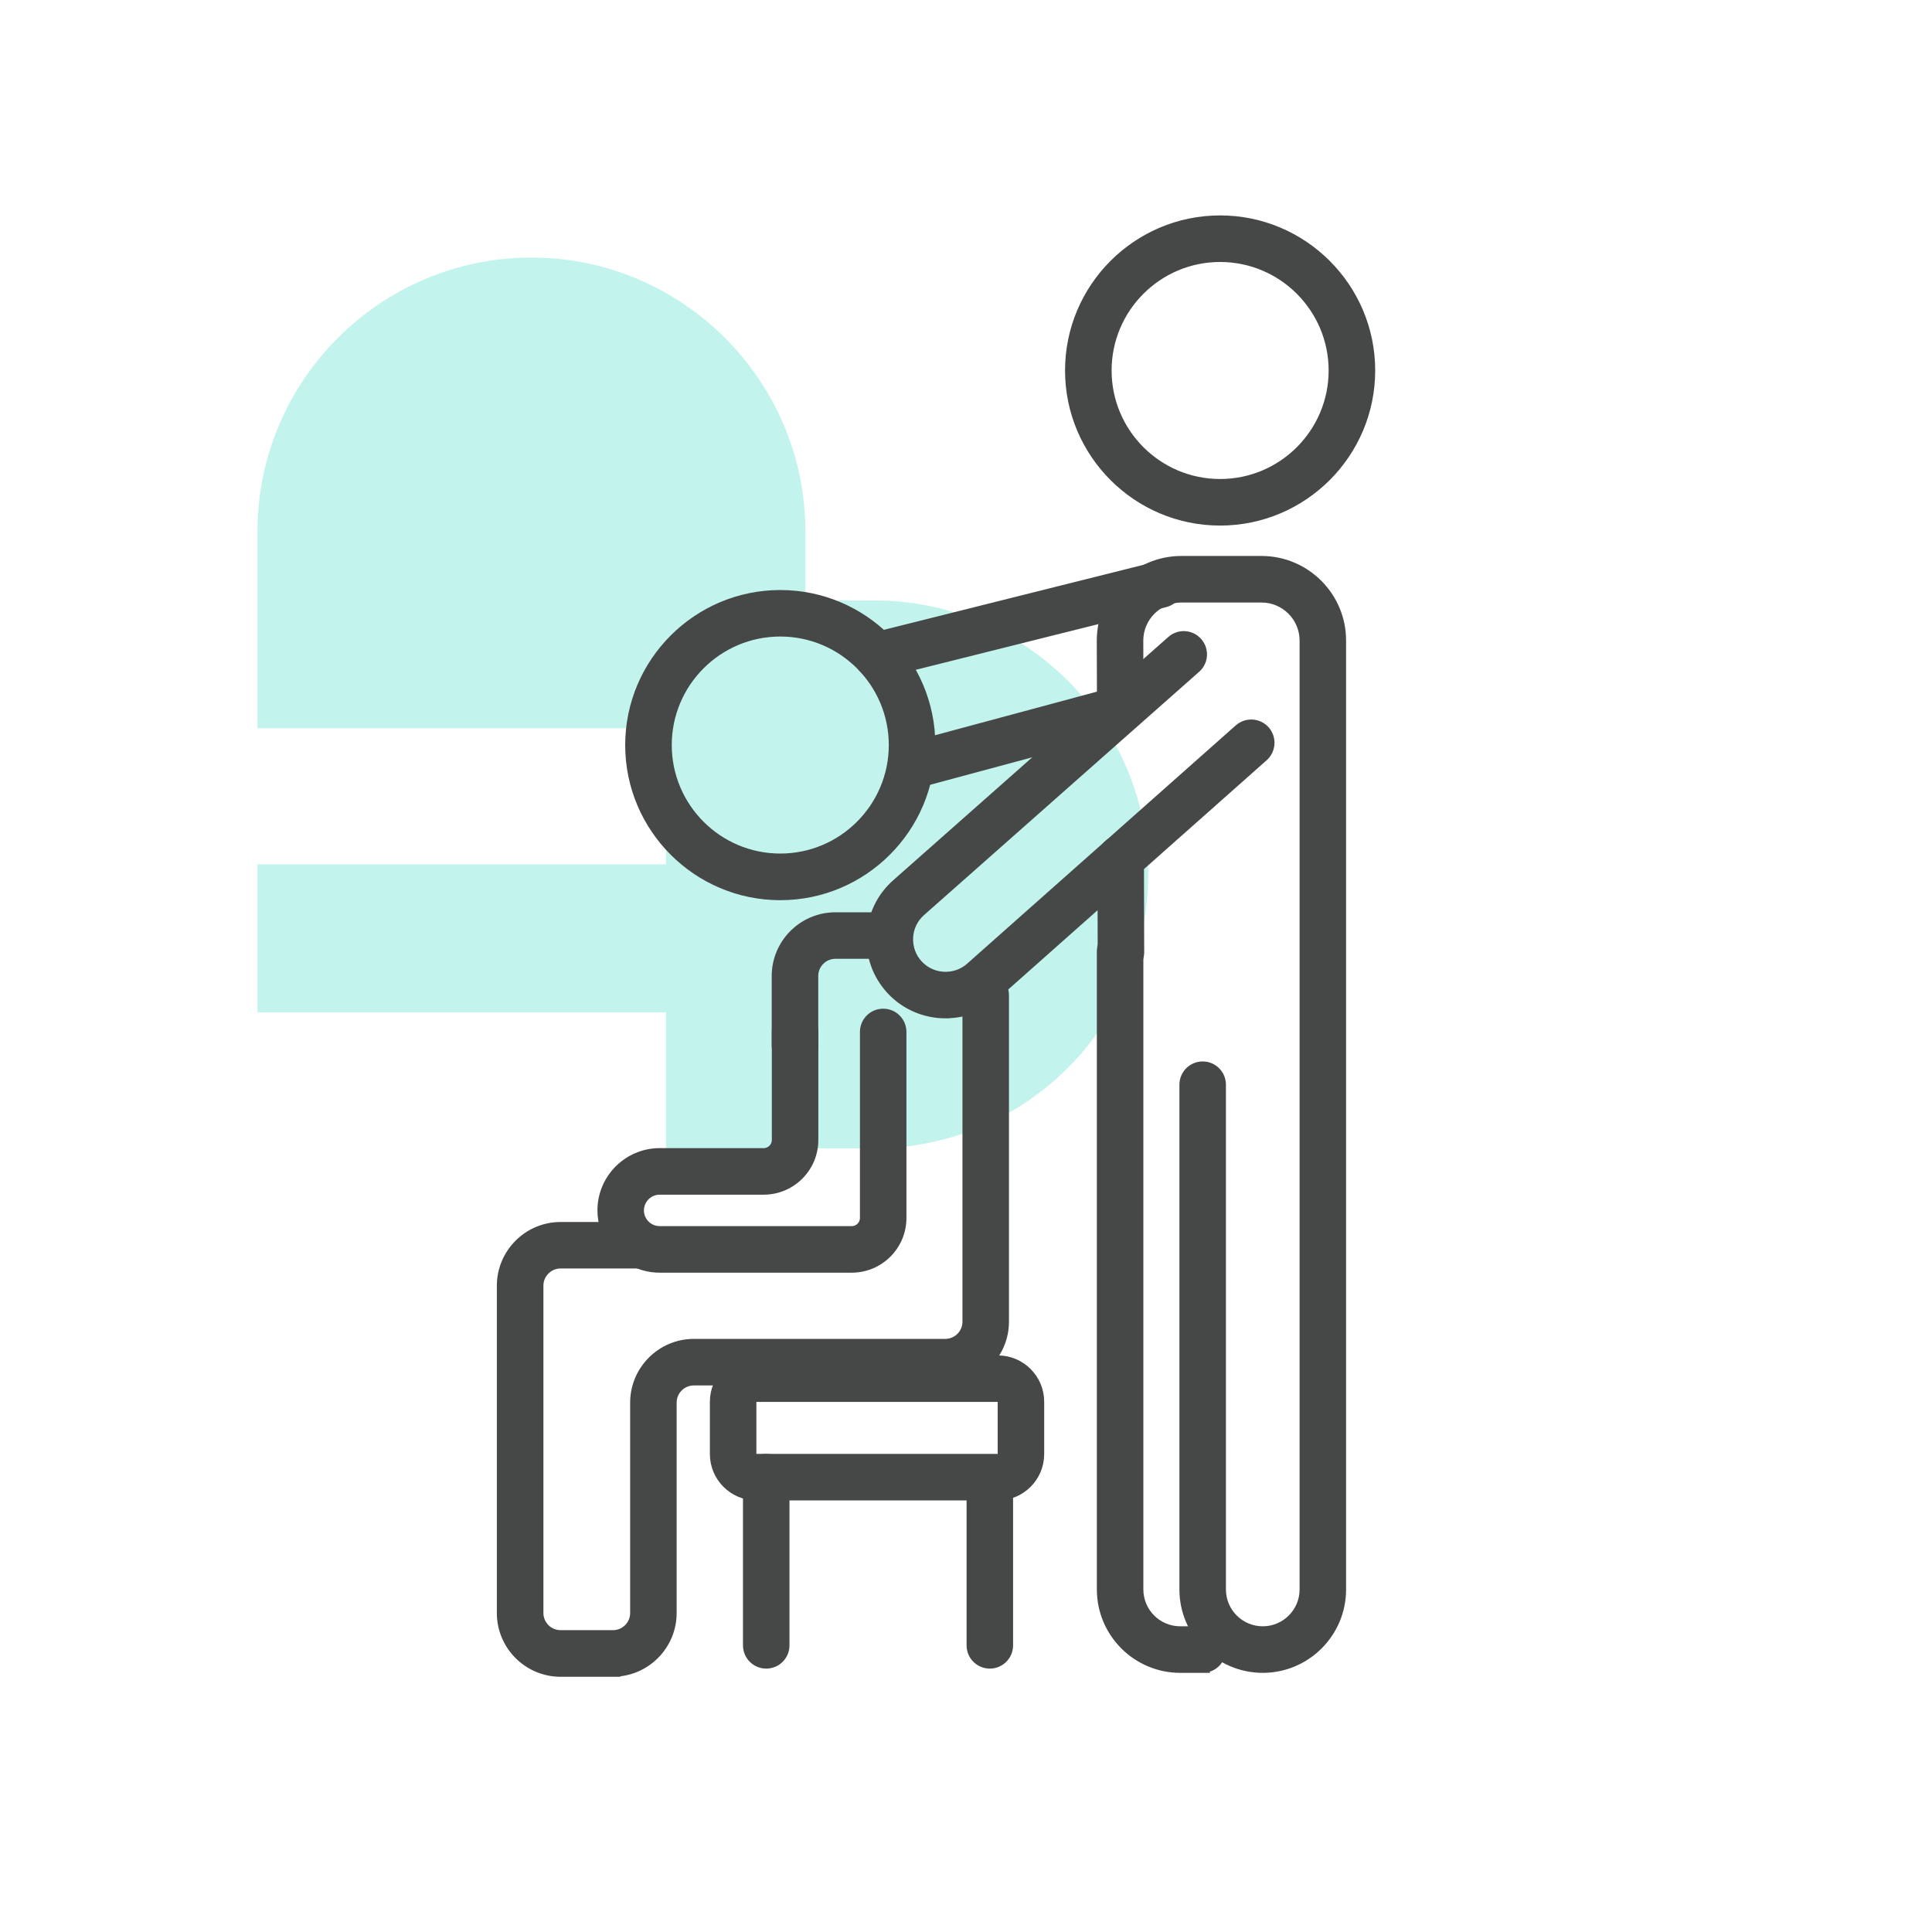 <?xml version="1.0" encoding="UTF-8"?>
<svg xmlns="http://www.w3.org/2000/svg" viewBox="0 0 300 300">
  <defs>
    <style>
      .cls-1 {
        opacity: .3;
      }

      .cls-2 {
        fill: #34d9c3;
      }

      .cls-3 {
        fill: #464747;
        stroke: #464747;
        stroke-miterlimit: 10;
      }
    </style>
  </defs>
  <g id="arriere_plan_coeur" data-name="arriere plan coeur">
    <g class="cls-1">
      <path class="cls-2" d="M178.3,135.77c0-23.43-19.1-42.54-42.54-42.54h-10.7v-10.7c0-23.43-19.1-42.54-42.54-42.54-23.43,0-42.54,19.1-42.54,42.54v30.56h63.44v21.12h-63.44v22.98h63.44v21.12h32.33c23.43,0,42.54-19.1,42.54-42.54h-.01Z"/>
    </g>
  </g>
  <g id="pictos">
    <g>
      <path class="cls-3" d="M189.46,81.11c-13,0-23.58-10.58-23.58-23.58s10.58-23.58,23.58-23.58,23.58,10.58,23.58,23.58-10.58,23.58-23.58,23.58ZM189.46,40.18c-9.57,0-17.35,7.78-17.35,17.35s7.78,17.35,17.35,17.35,17.35-7.78,17.35-17.35-7.78-17.35-17.35-17.35Z"/>
      <path class="cls-3" d="M174.06,150.97c-1.72,0-3.11-1.39-3.11-3.11l-.04-14.56c0-1.72,1.39-3.12,3.11-3.12h0c1.72,0,3.11,1.39,3.11,3.11l.04,14.56c0,1.72-1.39,3.12-3.11,3.12h0Z"/>
      <path class="cls-3" d="M196.09,259.26c-6.86,0-12.45-5.58-12.45-12.45v-78.38c0-1.72,1.39-3.11,3.11-3.11s3.11,1.39,3.11,3.11v78.38c0,3.43,2.79,6.22,6.22,6.22s6.22-2.79,6.22-6.22V99.47c0-3.53-2.87-6.41-6.41-6.41h-12.45c-3.53,0-6.41,2.87-6.41,6.41l.03,10.67c0,1.72-1.39,3.12-3.11,3.12h0c-1.72,0-3.11-1.39-3.11-3.11l-.03-10.68c0-6.97,5.67-12.64,12.63-12.64h12.45c6.97,0,12.63,5.67,12.63,12.63v147.35c0,6.86-5.58,12.45-12.45,12.45Z"/>
      <path class="cls-3" d="M186.76,259.26h-3.49c-6.86,0-12.45-5.58-12.45-12.45v-99.07c0-1.72,1.39-3.11,3.11-3.11s3.11,1.39,3.11,3.11v99.07c0,3.43,2.79,6.22,6.22,6.22h3.49c1.72,0,3.11,1.39,3.11,3.11s-1.39,3.11-3.11,3.11Z"/>
      <path class="cls-3" d="M121.16,139.28c-13,0-23.58-10.58-23.58-23.58s10.58-23.58,23.58-23.58,23.58,10.58,23.58,23.58-10.58,23.58-23.58,23.58ZM121.16,98.34c-9.57,0-17.35,7.78-17.35,17.35s7.78,17.35,17.35,17.35,17.35-7.78,17.35-17.35-7.78-17.35-17.35-17.35Z"/>
      <path class="cls-3" d="M95.18,259.87h-8.13c-5.18,0-9.4-4.22-9.4-9.4v-50.82c0-5.18,4.22-9.4,9.4-9.4h12.45c1.72,0,3.11,1.39,3.11,3.11s-1.39,3.11-3.11,3.11h-12.45c-1.75,0-3.17,1.42-3.17,3.17v50.82c0,1.75,1.42,3.17,3.17,3.17h8.13c1.75,0,3.17-1.42,3.17-3.17v-32.66c0-5.18,4.22-9.4,9.4-9.4h39.03c1.75,0,3.17-1.42,3.17-3.17v-50.7c0-1.72,1.39-3.11,3.11-3.11s3.11,1.39,3.11,3.11v50.7c0,5.18-4.22,9.4-9.4,9.4h-39.03c-1.75,0-3.17,1.42-3.17,3.17v32.66c0,5.18-4.22,9.4-9.4,9.4Z"/>
      <path class="cls-3" d="M123.44,165.42c-1.72,0-3.11-1.39-3.11-3.11v-10.75c0-5.18,4.22-9.4,9.4-9.4h7.41c1.72,0,3.11,1.39,3.11,3.11s-1.39,3.11-3.11,3.11h-7.41c-1.75,0-3.17,1.42-3.17,3.17v10.75c0,1.72-1.39,3.11-3.11,3.11Z"/>
      <path class="cls-3" d="M132.27,197.12h-29.84c-.85,0-1.7-.12-2.51-.35-3.92-1.11-6.65-4.74-6.65-8.82,0-5.05,4.11-9.17,9.17-9.17h16.15c.97,0,1.76-.79,1.76-1.76v-16.78c0-1.72,1.39-3.11,3.11-3.11s3.11,1.39,3.11,3.11v16.78c0,4.41-3.58,7.99-7.99,7.99h-16.15c-1.62,0-2.94,1.32-2.94,2.94,0,1.31.88,2.47,2.13,2.83.26.07.53.11.81.11h29.84c.97,0,1.76-.79,1.76-1.76v-28.89c0-1.72,1.39-3.11,3.11-3.11s3.11,1.39,3.11,3.11v28.89c0,4.41-3.58,7.99-7.99,7.99Z"/>
      <path class="cls-3" d="M154.95,232.48h-37.53c-3.69,0-6.69-3-6.69-6.69v-8.13c0-3.69,3-6.69,6.69-6.69h37.53c3.69,0,6.69,3,6.69,6.69v8.13c0,3.69-3,6.69-6.69,6.69ZM117.42,217.19c-.25,0-.47.22-.47.47v8.13c0,.25.22.47.47.47h37.53c.25,0,.47-.22.47-.47v-8.13c0-.25-.22-.47-.47-.47h-37.53Z"/>
      <path class="cls-3" d="M118.98,258.6c-1.72,0-3.11-1.39-3.11-3.11v-26.12c0-1.72,1.39-3.11,3.11-3.11s3.11,1.39,3.11,3.11v26.12c0,1.72-1.39,3.11-3.11,3.11Z"/>
      <path class="cls-3" d="M153.7,258.6c-1.72,0-3.11-1.39-3.11-3.11v-24.53c0-1.72,1.39-3.11,3.11-3.11s3.11,1.39,3.11,3.11v24.53c0,1.72-1.39,3.11-3.11,3.11Z"/>
      <path class="cls-3" d="M136.18,104.91c-1.39,0-2.66-.94-3.02-2.36-.42-1.67.6-3.36,2.26-3.78l44.02-11.02c1.67-.42,3.36.6,3.78,2.26.42,1.67-.6,3.36-2.26,3.78l-44.02,11.02c-.25.06-.51.09-.76.09Z"/>
      <path class="cls-3" d="M141.63,121.99c-1.37,0-2.63-.92-3-2.31-.45-1.66.54-3.37,2.2-3.82l32.43-8.73c1.66-.45,3.37.54,3.82,2.2.45,1.66-.54,3.37-2.2,3.82l-32.43,8.73c-.27.07-.54.11-.81.11Z"/>
      <path class="cls-3" d="M146.84,157.63c-3.17,0-6.34-1.26-8.64-3.74-2.18-2.34-3.29-5.39-3.13-8.59.16-3.19,1.56-6.12,3.96-8.24l42.72-37.78c1.29-1.14,3.25-1.02,4.39.27,1.14,1.29,1.02,3.26-.27,4.39l-42.72,37.78c-1.13,1-1.79,2.38-1.86,3.88-.07,1.5.45,2.94,1.47,4.04,2.03,2.19,5.51,2.36,7.74.38l41.72-37.01c1.29-1.14,3.25-1.02,4.4.26,1.14,1.29,1.02,3.25-.26,4.4l-41.72,37.01c-2.22,1.97-5.01,2.94-7.8,2.94Z"/>
    </g>
  </g>
</svg>